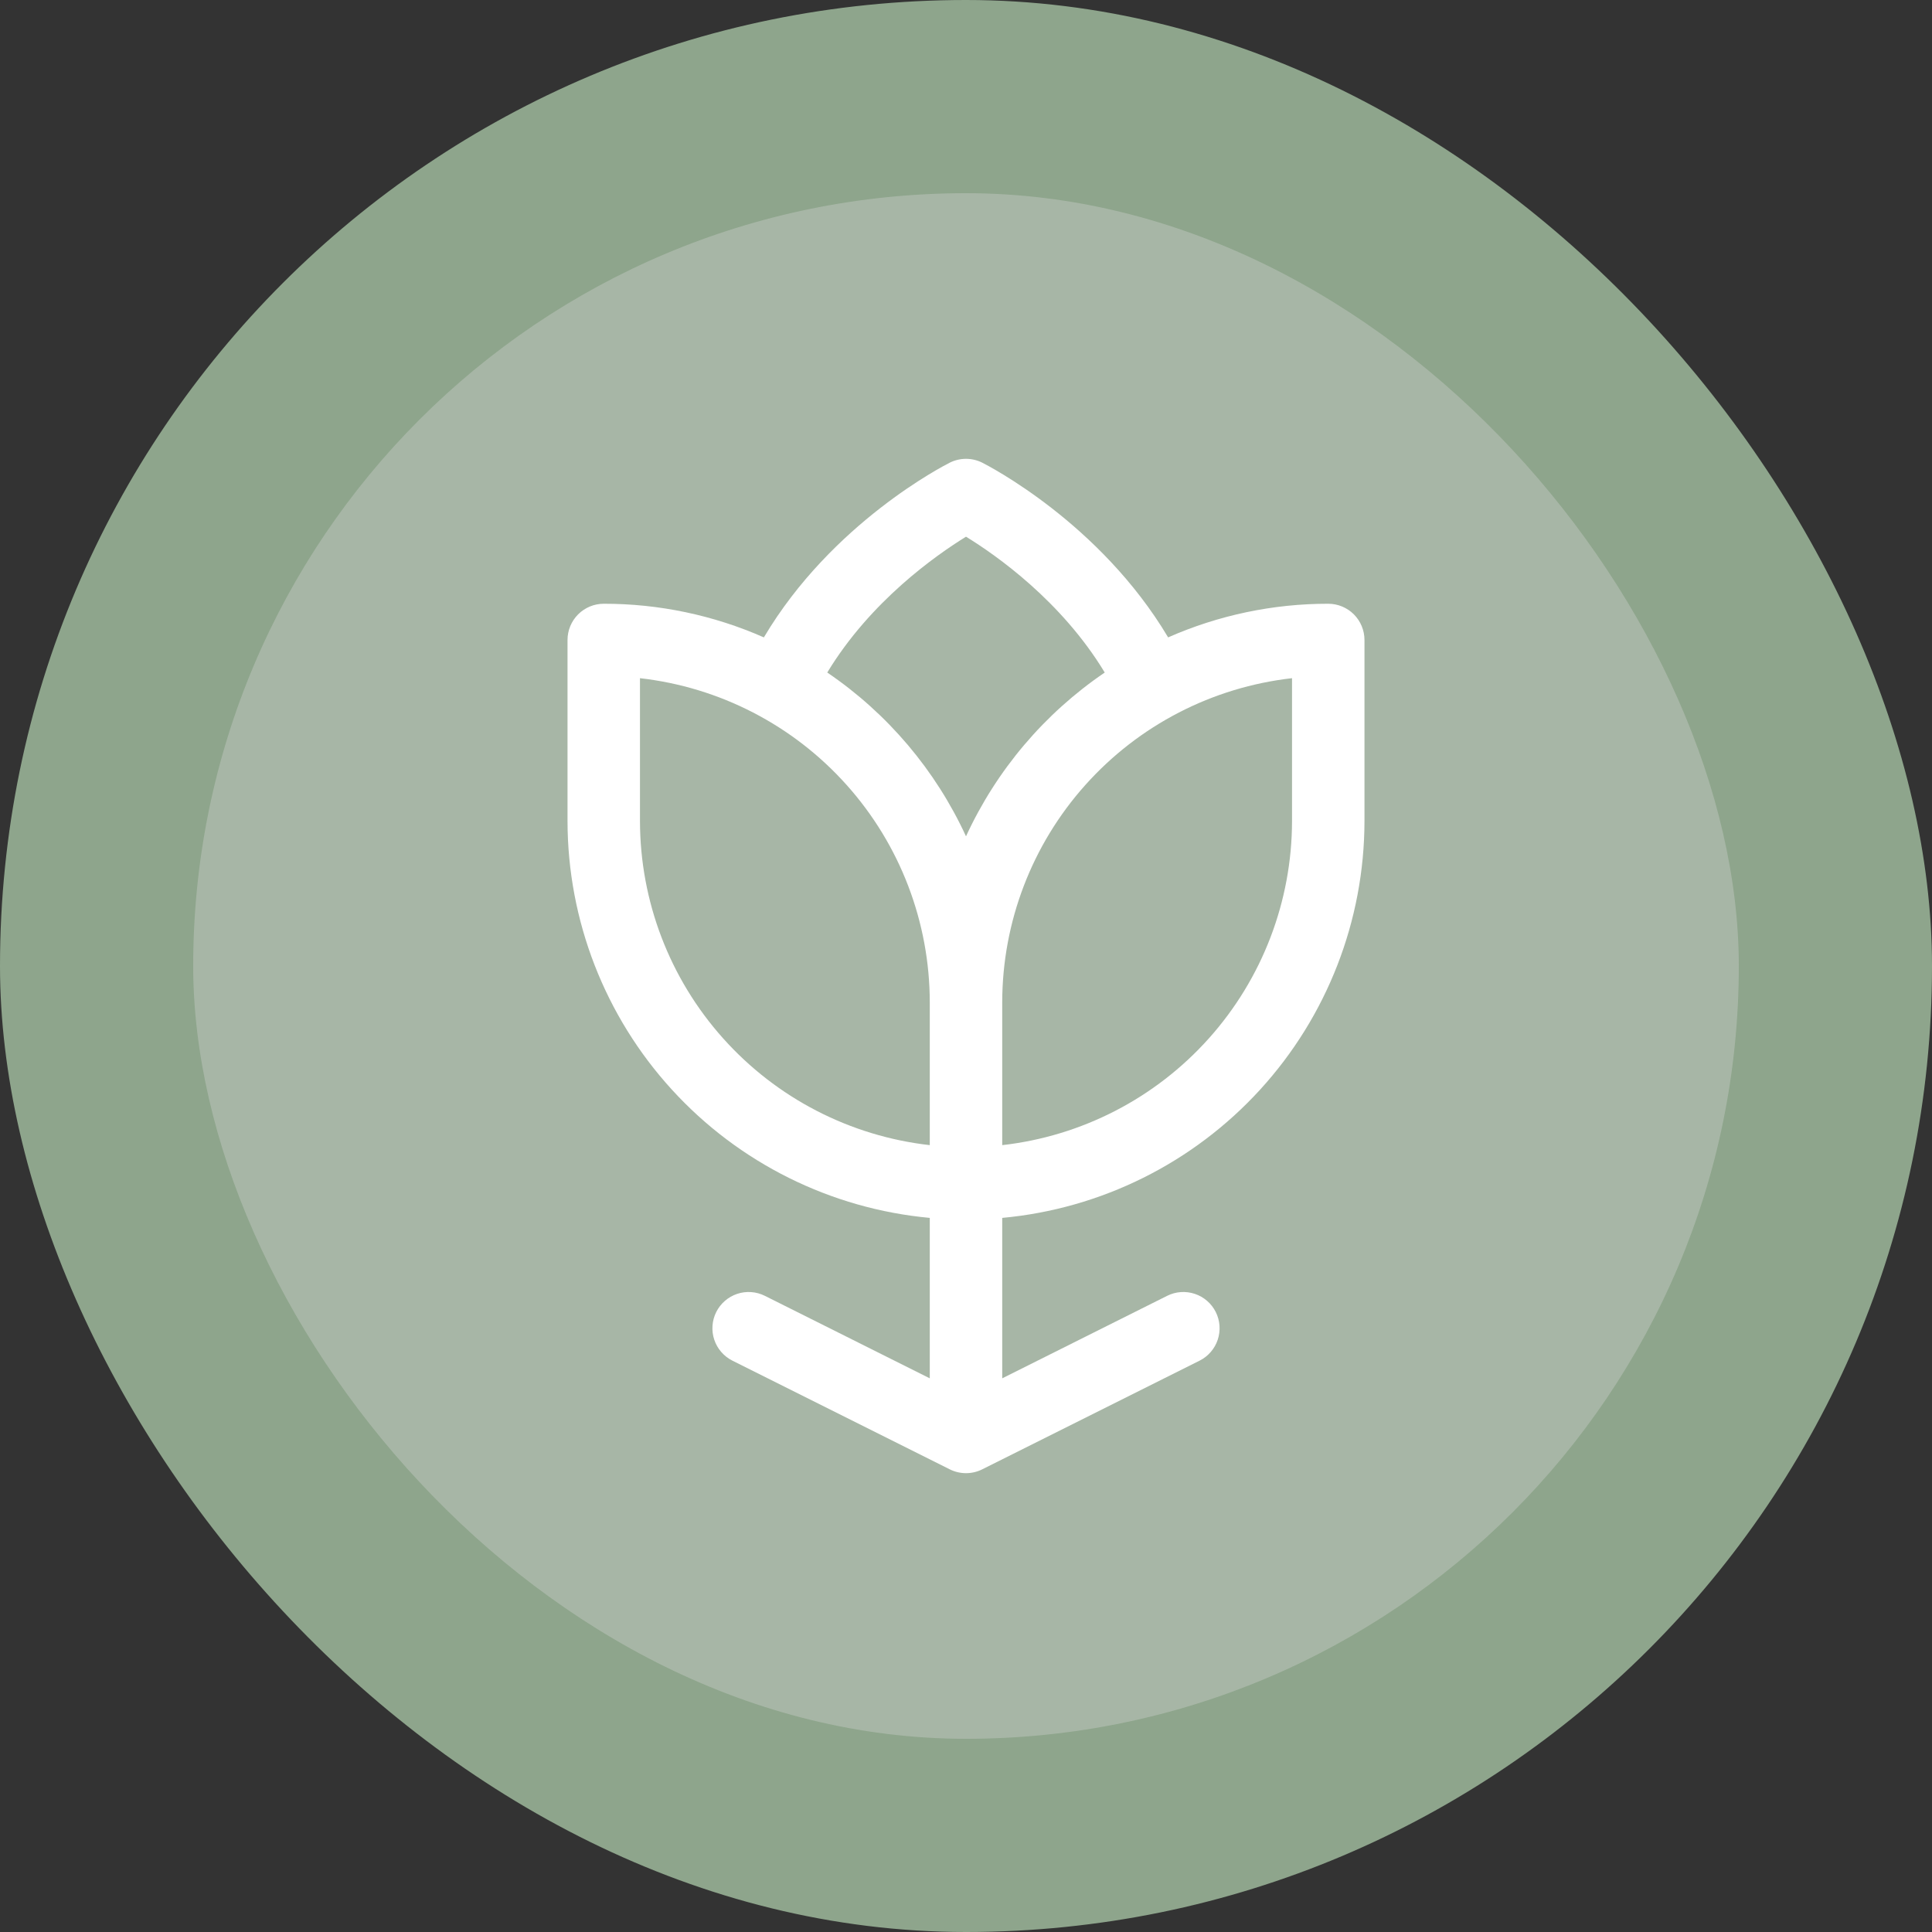 <svg width="100" height="100" viewBox="0 0 100 100" fill="none" xmlns="http://www.w3.org/2000/svg">
<rect x="0" y="0" width="100" height="100" fill="#333333" stroke="none"/>
<rect width="100" height="100" rx="50" fill="#8EA58C"/>
<rect x="10" y="10" width="80" height="80" rx="40" fill="#D6D6D6" fill-opacity="0.35"/>
<path d="M68.75 31.25C65.896 31.247 63.074 31.84 60.462 32.991C56.923 27.045 51.106 24.085 50.839 23.947C50.579 23.817 50.291 23.749 50 23.749C49.709 23.749 49.421 23.817 49.161 23.947C48.894 24.083 43.067 27.045 39.538 32.991C36.926 31.84 34.104 31.247 31.25 31.25C30.753 31.25 30.276 31.448 29.924 31.799C29.573 32.151 29.375 32.628 29.375 33.125V42.5C29.381 47.644 31.307 52.6 34.775 56.398C38.242 60.197 43.003 62.565 48.125 63.038V71.342L39.589 67.072C39.369 66.962 39.129 66.896 38.883 66.879C38.637 66.861 38.39 66.892 38.157 66.97C37.923 67.048 37.707 67.171 37.521 67.333C37.335 67.494 37.182 67.691 37.072 67.911C36.962 68.131 36.896 68.371 36.879 68.617C36.861 68.863 36.892 69.11 36.97 69.343C37.048 69.577 37.171 69.793 37.333 69.979C37.494 70.165 37.691 70.318 37.911 70.428L49.161 76.053C49.421 76.183 49.709 76.251 50 76.251C50.291 76.251 50.579 76.183 50.839 76.053L62.089 70.428C62.534 70.206 62.873 69.815 63.03 69.343C63.187 68.871 63.151 68.356 62.928 67.911C62.706 67.466 62.315 67.127 61.843 66.97C61.371 66.813 60.856 66.849 60.411 67.072L51.875 71.342V63.038C56.997 62.565 61.758 60.197 65.225 56.398C68.693 52.6 70.619 47.644 70.625 42.5V33.125C70.625 32.628 70.427 32.151 70.076 31.799C69.724 31.448 69.247 31.25 68.75 31.25ZM48.125 59.272C44.002 58.806 40.194 56.839 37.428 53.745C34.661 50.653 33.13 46.65 33.125 42.5V35.103C37.248 35.569 41.056 37.536 43.822 40.63C46.589 43.722 48.12 47.725 48.125 51.875V59.272ZM50 43.288C48.423 39.861 45.94 36.929 42.819 34.81C45.062 31.109 48.444 28.74 50 27.779C51.559 28.735 54.941 31.105 57.181 34.81C54.061 36.93 51.578 39.861 50 43.288ZM66.875 42.5C66.87 46.65 65.339 50.653 62.572 53.745C59.806 56.839 55.998 58.806 51.875 59.272V51.875C51.88 47.725 53.411 43.722 56.178 40.63C58.944 37.536 62.752 35.569 66.875 35.103V42.5Z" fill="white"/>
</svg>
